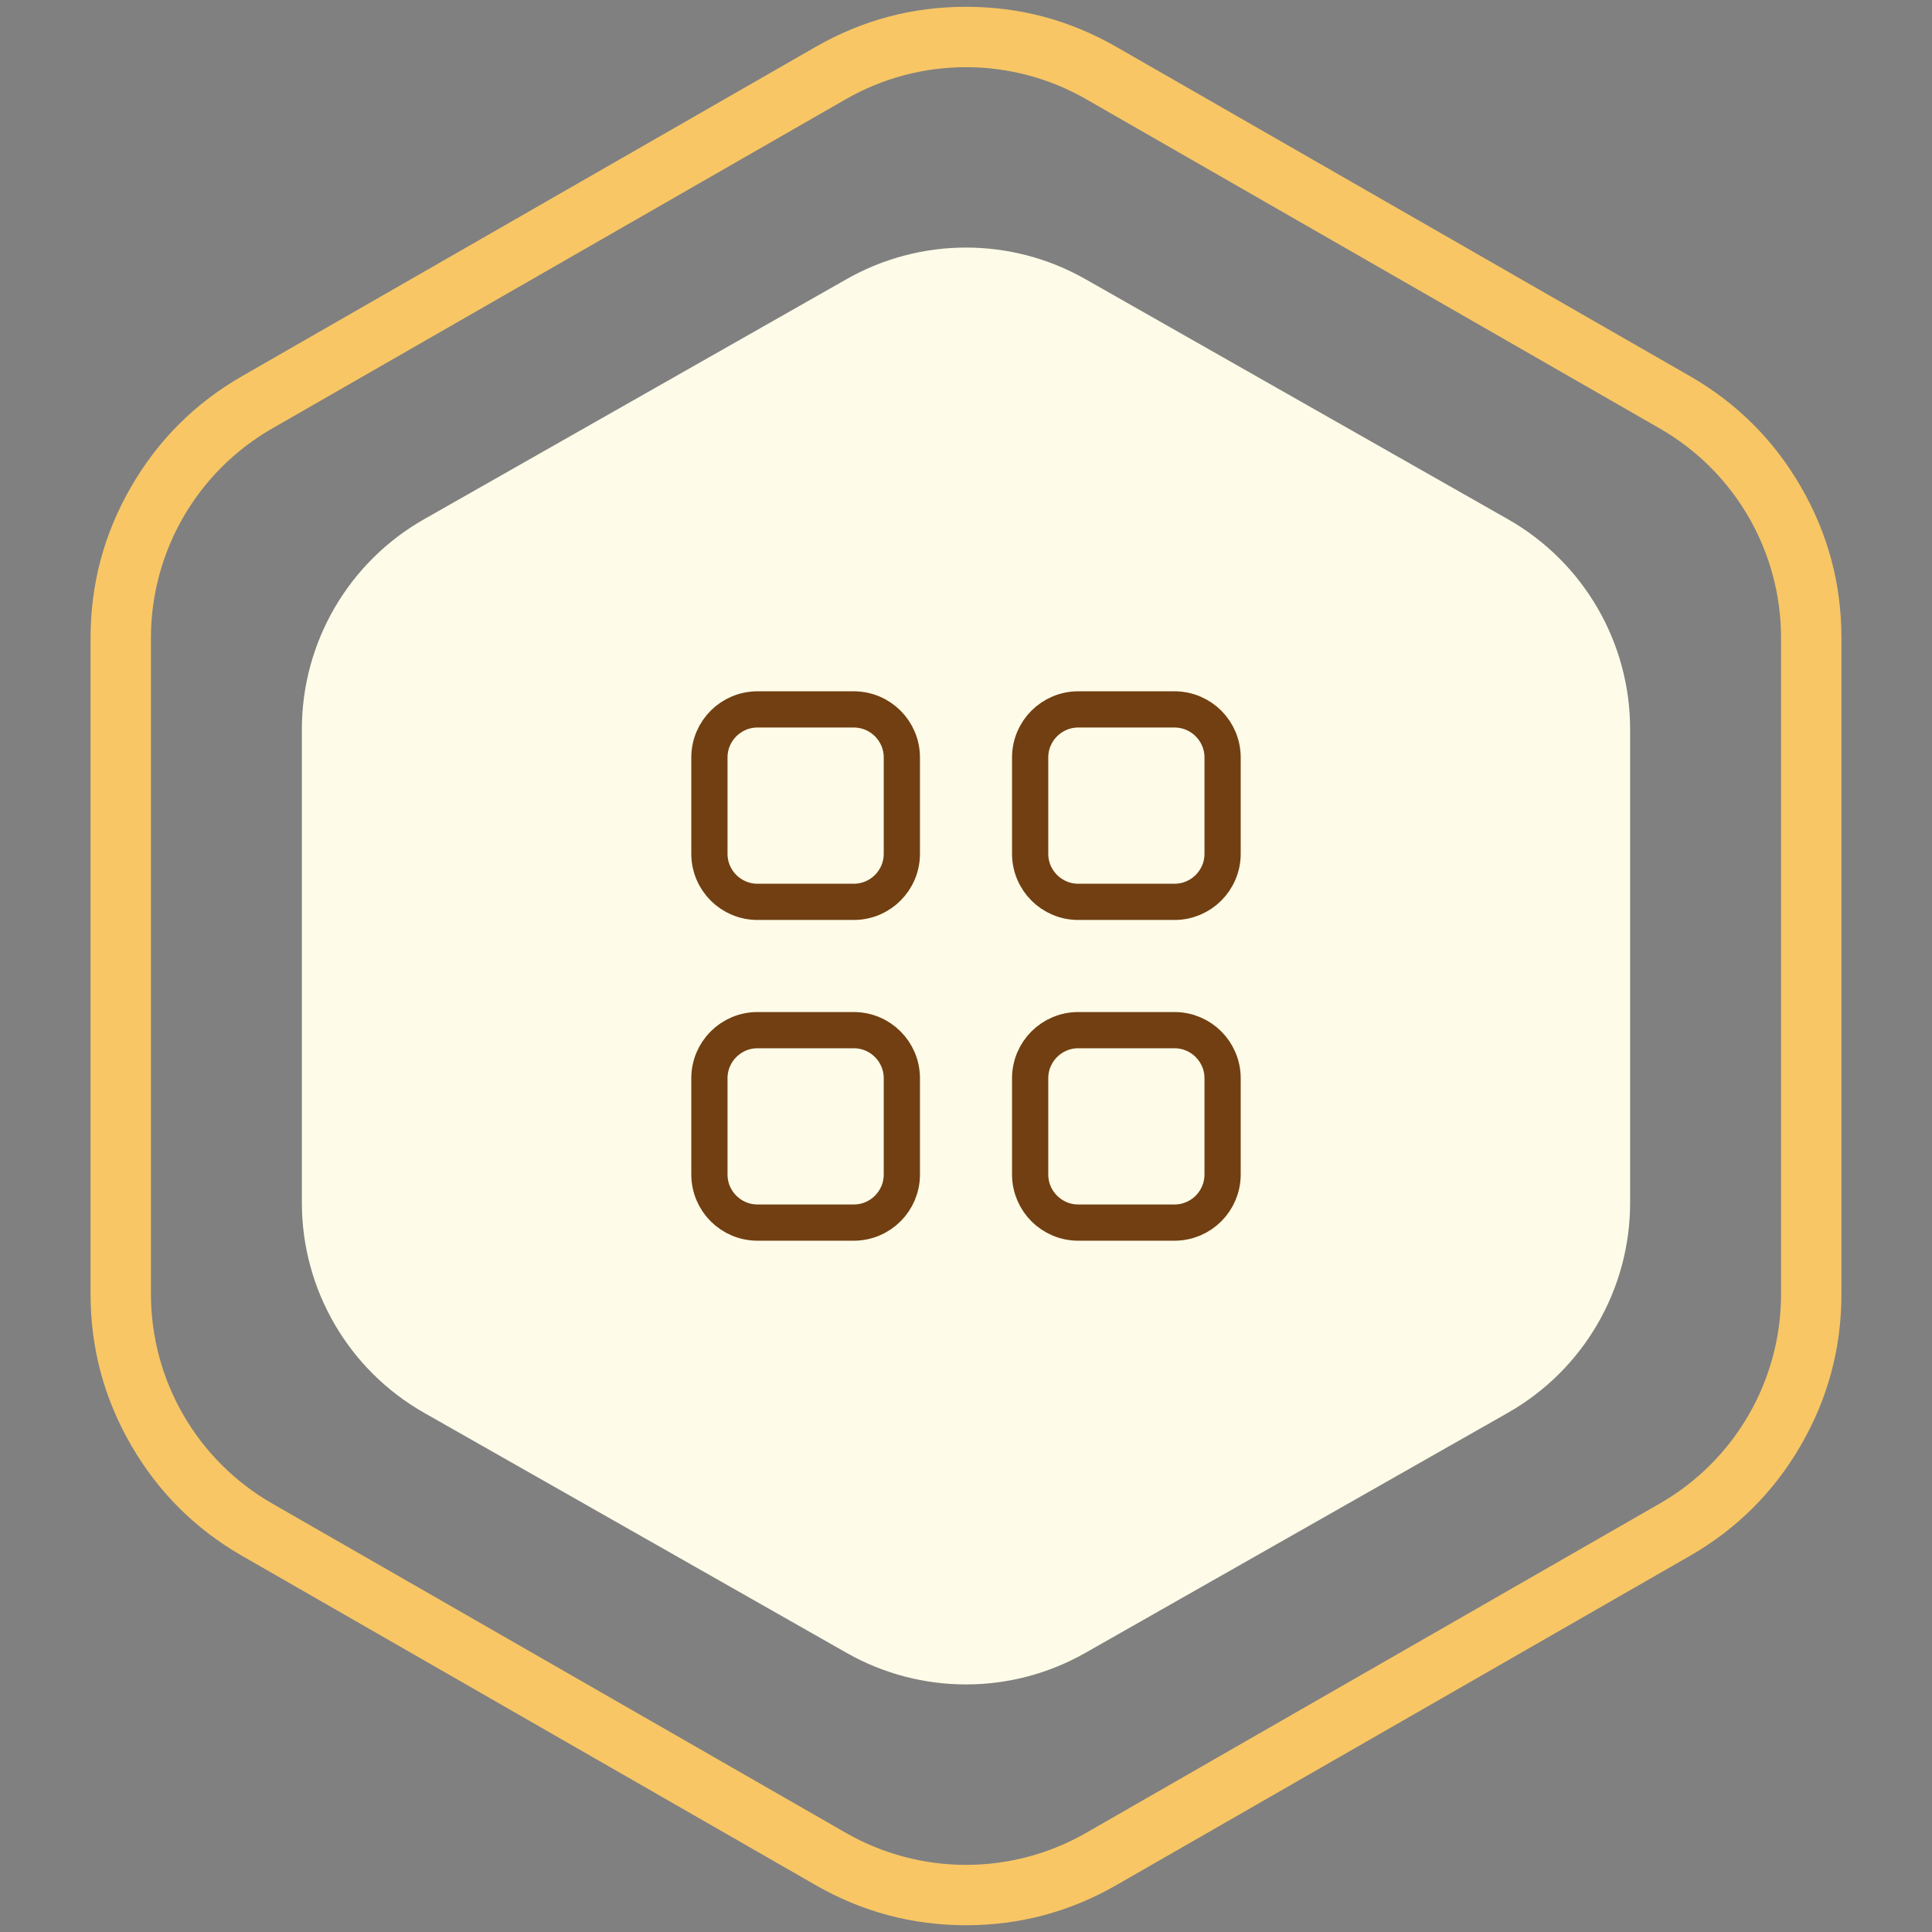 <svg viewBox="0 0 64 64" xmlns="http://www.w3.org/2000/svg" xmlns:xlink="http://www.w3.org/1999/xlink" width="64" height="64" fill="none" customFrame="#000000">
	<rect x="0" y="0" width="64" height="64" fill="#808080" stroke="none"/>
	<defs>
		<clipPath id="clipPath_3">
			<rect width="24" height="24" x="20" y="20" fill="rgb(255,255,255)" />
		</clipPath>
	</defs>
	<rect id="Frame 368" width="64" height="64" x="0" y="0" />
	<path id="Polygon 4" d="M58.062 14.044C57.45 13.433 56.755 12.905 55.979 12.459L36.979 1.552C36.208 1.11 35.408 0.778 34.578 0.556C33.748 0.335 32.889 0.225 32 0.225C31.111 0.225 30.252 0.335 29.422 0.556C28.592 0.778 27.792 1.11 27.021 1.552L8.021 12.459C7.245 12.905 6.55 13.433 5.938 14.043C5.325 14.654 4.795 15.346 4.346 16.121C3.897 16.896 3.561 17.701 3.336 18.536C3.112 19.371 3 20.237 3 21.132L3 42.868C3 43.763 3.112 44.629 3.336 45.464C3.561 46.299 3.897 47.104 4.346 47.879C4.795 48.654 5.325 49.346 5.938 49.956C6.55 50.567 7.245 51.095 8.021 51.541L27.021 62.448C27.792 62.891 28.592 63.222 29.422 63.444C30.252 63.665 31.111 63.776 32 63.776C32.889 63.776 33.748 63.665 34.578 63.444C35.408 63.222 36.208 62.891 36.979 62.448L55.979 51.541C56.755 51.095 57.45 50.567 58.062 49.956C58.675 49.346 59.206 48.654 59.654 47.879C60.103 47.104 60.439 46.299 60.663 45.464C60.888 44.629 61 43.763 61 42.868L61 21.132C61 20.237 60.888 19.371 60.663 18.536C60.439 17.701 60.103 16.896 59.654 16.121C59.206 15.347 58.675 14.654 58.062 14.044ZM54.983 14.194L35.983 3.287C33.516 1.871 30.484 1.871 28.017 3.287L9.017 14.194C6.532 15.62 5 18.267 5 21.132L5 42.868C5 45.733 6.532 48.38 9.017 49.806L28.017 60.714C30.484 62.13 33.516 62.13 35.983 60.714L54.983 49.806C57.468 48.38 59 45.733 59 42.868L59 21.132C59 18.267 57.468 15.62 54.983 14.194Z" fill="rgb(248,198,101)" fill-rule="evenodd" />
	<path id="Polygon 5" d="M28.048 9.245C30.499 7.853 33.501 7.853 35.952 9.245L49.952 17.2C52.454 18.622 54 21.278 54 24.156L54 39.844C54 42.722 52.454 45.378 49.952 46.8L35.952 54.755C33.501 56.147 30.499 56.147 28.048 54.755L14.048 46.8C11.546 45.378 10 42.722 10 39.844L10 24.156C10 21.278 11.546 18.622 14.048 17.2L28.048 9.245Z" fill="rgb(254,252,232)" fill-rule="nonzero" />
	<g id="Outline/squares-2x2" clip-path="url(#clipPath_3)" customFrame="url(#clipPath_3)">
		<rect id="Outline/squares-2x2" width="24" height="24" x="20" y="20" />
		<path id="Vector" d="M28.281 23.5C29.162 23.5 29.875 24.213 29.875 25.094L29.875 28.281C29.875 29.162 29.162 29.875 28.281 29.875L25.094 29.875C24.213 29.875 23.5 29.162 23.5 28.281L23.5 25.094C23.5 24.213 24.213 23.5 25.094 23.5L28.281 23.5ZM38.906 23.5C39.786 23.5 40.5 24.213 40.5 25.094L40.5 28.281C40.5 29.162 39.786 29.875 38.906 29.875L35.719 29.875C34.839 29.875 34.125 29.162 34.125 28.281L34.125 25.094C34.125 24.213 34.839 23.5 35.719 23.5L38.906 23.5ZM28.281 34.125C29.162 34.125 29.875 34.839 29.875 35.719L29.875 38.906C29.875 39.786 29.162 40.5 28.281 40.5L25.094 40.5C24.213 40.5 23.5 39.786 23.5 38.906L23.5 35.719C23.5 34.839 24.213 34.125 25.094 34.125L28.281 34.125ZM38.906 34.125C39.786 34.125 40.5 34.839 40.5 35.719L40.5 38.906C40.5 39.786 39.786 40.5 38.906 40.5L35.719 40.5C34.839 40.5 34.125 39.786 34.125 38.906L34.125 35.719C34.125 34.839 34.839 34.125 35.719 34.125L38.906 34.125Z" fill-rule="evenodd" stroke="rgb(113,63,18)" stroke-width="1.2" />
	</g>
</svg>
